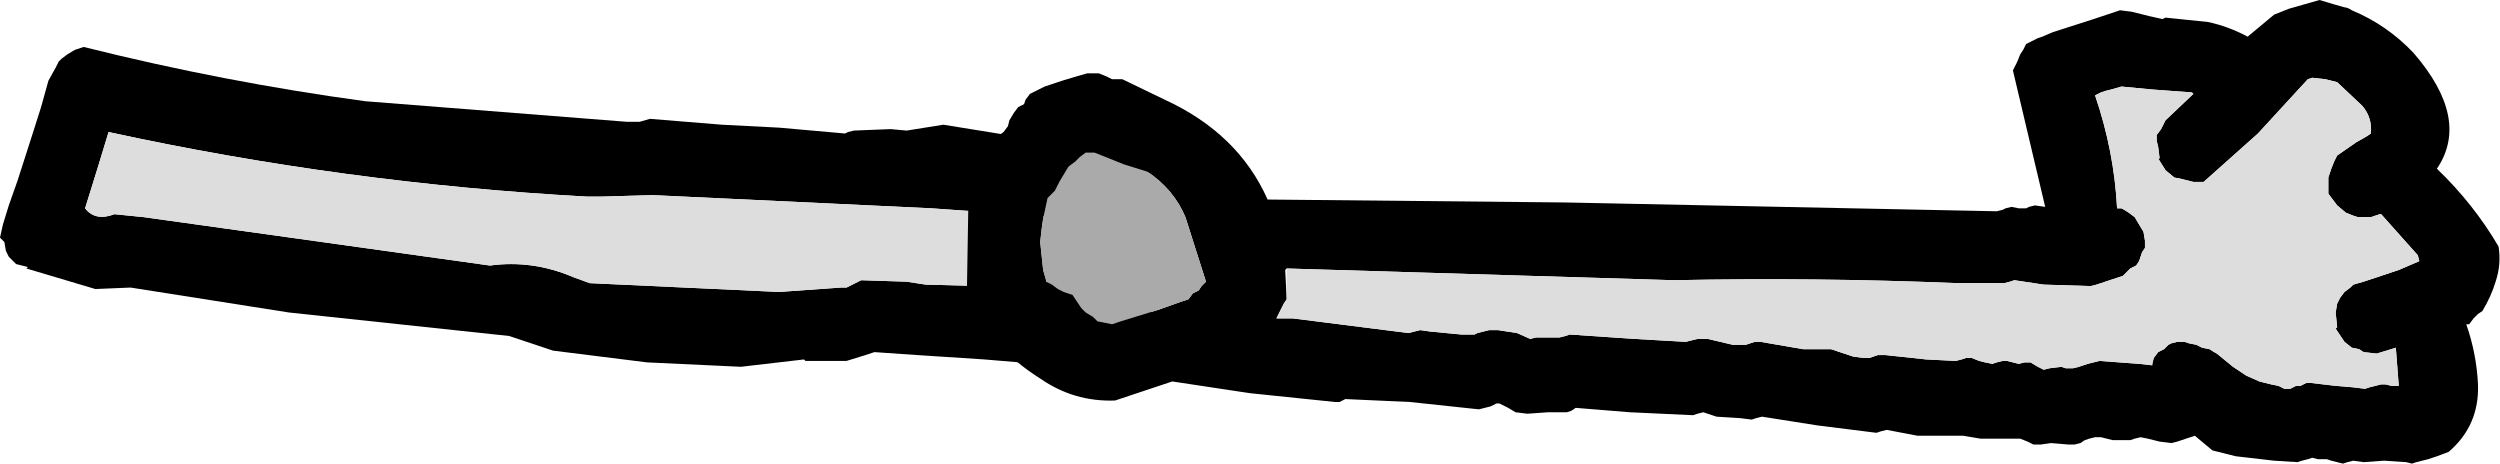 <?xml version="1.0" encoding="UTF-8" standalone="no"?>
<svg xmlns:xlink="http://www.w3.org/1999/xlink" height="15.8px" width="85.2px" xmlns="http://www.w3.org/2000/svg">
  <g transform="matrix(1.0, 0.0, 0.0, 1.0, 263.85, -131.1)">
    <path d="M-236.45 143.35 L-238.6 143.6 -241.8 143.45 -245.0 143.05 -246.5 142.55 -254.0 141.75 -259.4 140.9 -260.6 140.95 -262.95 140.25 -262.9 140.2 -263.3 140.1 -263.55 139.85 -263.65 139.65 -263.7 139.35 -263.85 139.2 -263.75 138.75 -263.55 138.1 -263.25 137.25 -262.8 135.85 -262.45 134.75 -262.2 133.85 -261.95 133.4 -261.85 133.2 -261.75 133.1 -261.55 132.95 -261.3 132.8 -261.0 132.7 Q-256.2 133.9 -251.4 134.55 L-242.5 135.25 -242.05 135.25 -241.7 135.15 -239.25 135.35 -237.3 135.45 -235.05 135.65 -234.95 135.6 -234.75 135.55 -233.5 135.5 -232.95 135.55 -231.7 135.35 -228.3 135.9 -228.1 135.9 Q-226.45 135.7 -225.0 136.75 L-224.75 136.85 -224.65 137.15 -224.4 137.55 -224.25 137.85 -224.2 138.05 -224.2 138.25 -224.15 138.45 -224.15 138.65 -224.15 138.8 -224.3 139.0 -224.3 139.2 -224.3 139.35 -224.3 139.55 -224.25 139.75 -224.3 139.9 -224.4 140.1 -224.4 140.25 -224.5 140.45 -224.55 140.65 -224.65 140.8 -224.65 140.95 -224.8 141.35 -224.85 141.55 -224.45 141.9 -224.2 142.15 -224.1 142.35 -224.05 142.5 -224.05 142.7 -224.05 142.9 -224.1 143.1 -224.15 143.25 -224.25 143.45 -224.45 143.55 -224.6 143.7 -224.75 143.9 -227.9 143.55 -230.3 143.35 -232.6 143.2 -234.05 143.1 -234.35 143.2 -235.0 143.4 -236.4 143.4 -236.45 143.35 M-227.85 138.5 L-232.1 138.2 -241.6 137.75 -243.35 137.8 -243.85 137.8 Q-252.1 137.35 -260.15 135.6 L-260.5 136.75 -260.95 138.2 Q-260.6 138.65 -259.95 138.4 L-258.95 138.5 -247.15 140.15 Q-245.7 139.95 -244.3 140.55 L-243.75 140.75 -237.3 141.05 -235.2 140.9 -235.0 140.9 -234.5 140.65 -232.95 140.7 -232.3 140.8 -228.5 140.9 -228.1 140.65 -227.9 140.35 -227.65 140.2 -226.9 139.85 -226.9 139.45 -226.85 138.95 Q-226.95 138.3 -227.85 138.5" fill="#000000" fill-rule="evenodd" stroke="none"/>
    <path d="M-227.85 138.5 Q-226.95 138.3 -226.85 138.95 L-226.9 139.45 -226.9 139.85 -227.65 140.2 -227.9 140.35 -228.1 140.65 -228.5 140.9 -232.3 140.8 -232.95 140.7 -234.5 140.65 -235.0 140.9 -235.2 140.9 -237.3 141.05 -243.75 140.75 -244.3 140.55 Q-245.7 139.95 -247.15 140.15 L-258.95 138.5 -259.95 138.4 Q-260.6 138.65 -260.95 138.2 L-260.5 136.75 -260.15 135.6 Q-252.1 137.35 -243.85 137.8 L-243.35 137.8 -241.6 137.75 -232.1 138.2 -227.85 138.5" fill="#dddddd" fill-rule="evenodd" stroke="none"/>
    <path d="M-229.85 135.75 L-230.0 135.9 Q-230.65 136.95 -230.85 138.15 L-230.9 141.15 Q-230.15 142.9 -228.4 144.0 -227.25 144.8 -225.85 144.75 L-224.95 144.45 -223.9 144.1 -221.25 144.5 -218.35 144.8 -218.2 144.8 -218.0 144.7 -215.8 144.8 -213.45 145.05 -213.25 145.0 -213.05 144.95 -212.85 144.85 -212.75 144.85 -212.45 145.0 -212.2 145.15 -211.8 145.2 -211.1 145.15 -210.45 145.15 -210.3 145.1 -210.15 145.0 -208.3 145.15 -206.15 145.25 -206.0 145.2 -205.8 145.15 -205.35 145.3 -204.55 145.35 -204.15 145.4 -204.0 145.35 -203.8 145.3 -201.9 145.6 -199.9 145.85 -199.75 145.8 -199.55 145.75 -198.5 145.95 -197.15 145.95 -196.95 145.95 -196.35 146.05 -195.15 146.05 -195.0 146.05 -194.75 146.15 -194.55 146.25 -194.3 146.25 -193.95 146.2 -193.35 146.25 -193.15 146.25 -192.95 146.2 -192.8 146.1 -192.65 146.05 -192.45 146.0 -192.25 146.0 -191.85 146.1 -191.25 146.1 -191.1 146.05 -190.9 146.0 -190.65 146.05 -190.25 146.15 -189.85 146.2 -189.65 146.15 -189.35 146.05 -189.05 145.95 -188.45 146.45 -187.65 146.65 -186.35 146.8 -185.55 146.85 -185.4 146.8 -185.2 146.75 -185.05 146.7 -184.85 146.75 -184.55 146.75 -184.4 146.8 -184.2 146.85 -184.0 146.9 -183.85 146.85 -183.65 146.8 -183.3 146.85 -182.6 146.8 -181.85 146.85 -181.65 146.9 -181.5 146.85 -181.3 146.8 -181.1 146.75 -180.8 146.65 -180.4 146.5 Q-179.35 145.6 -179.4 144.2 -179.45 143.15 -179.8 142.15 L-179.7 142.15 -179.55 141.95 -179.4 141.8 -179.25 141.7 Q-178.95 141.2 -178.8 140.7 -178.6 140.1 -178.7 139.5 -179.55 138.05 -180.8 136.85 -179.65 135.15 -181.6 132.9 -182.5 131.95 -183.7 131.45 -183.85 131.35 -183.95 131.35 L-184.3 131.25 -184.8 131.1 -185.15 131.2 -185.85 131.4 -186.35 131.6 -187.25 132.35 Q-187.9 132.0 -188.6 131.85 L-190.05 131.7 -190.15 131.75 -190.6 131.65 -191.2 131.5 -191.6 131.45 -192.5 131.75 -193.9 132.2 -194.25 132.35 -194.4 132.4 -194.6 132.5 -194.8 132.6 -194.9 132.8 -195.0 132.95 -195.1 133.2 -195.25 133.5 -194.15 138.15 -194.5 138.1 -194.7 138.15 -194.8 138.2 -195.05 138.2 -195.3 138.15 -195.5 138.2 -195.6 138.25 -195.8 138.3 -210.5 138.0 -220.65 137.9 Q-221.65 135.65 -224.15 134.5 L-225.6 133.8 -225.8 133.8 -225.95 133.8 -226.15 133.7 -226.4 133.6 -226.65 133.6 -226.8 133.6 -227.15 133.7 -227.65 133.85 -228.25 134.05 -228.35 134.1 -228.55 134.2 -228.75 134.3 -228.9 134.5 -228.95 134.65 -229.15 134.75 -229.3 134.95 -229.45 135.2 -229.5 135.4 -229.65 135.6 -229.85 135.75 M-228.0 137.7 L-227.9 137.6 -227.75 137.3 -227.6 137.05 -227.45 136.8 -227.4 136.75 -227.2 136.6 -227.05 136.45 -226.85 136.3 -226.7 136.3 -226.55 136.3 -226.3 136.4 -225.55 136.7 -224.75 136.95 Q-223.85 137.55 -223.45 138.5 L-222.75 140.7 -222.9 140.85 -223.0 141.0 -223.2 141.1 -223.35 141.3 -223.65 141.4 -224.35 141.65 -225.65 142.05 -225.95 142.15 -226.2 142.1 -226.45 142.05 -226.6 141.9 -226.85 141.75 -227.0 141.6 -227.3 141.15 -227.6 141.05 -227.8 140.95 -228.0 140.8 -228.2 140.7 -228.2 140.65 -228.3 140.3 -228.4 139.35 -228.35 138.9 -228.3 138.55 -228.15 137.85 -228.0 137.7 M-220.0 141.3 L-220.05 140.3 -220.0 140.25 -206.8 140.65 Q-202.0 140.55 -197.15 140.75 L-195.55 140.75 -195.35 140.7 -195.2 140.65 -194.2 140.8 -192.6 140.85 -192.4 140.8 -192.1 140.7 -191.5 140.5 -191.4 140.4 -191.25 140.25 -191.05 140.15 -190.95 140.0 -190.85 139.7 -190.75 139.55 -190.75 139.3 -190.8 139.0 -191.1 138.5 -191.3 138.35 Q-191.45 138.25 -191.55 138.2 L-191.7 138.2 Q-191.8 136.25 -192.45 134.35 L-192.25 134.25 -192.1 134.2 -191.9 134.15 -191.55 134.05 -190.5 134.15 -189.15 134.25 -189.1 134.3 -190.05 135.2 -190.2 135.5 -190.35 135.7 -190.35 135.9 -190.3 136.1 -190.25 136.5 -190.3 136.5 -190.05 136.9 -189.75 137.15 -189.5 137.2 -189.1 137.3 -188.75 137.3 -186.9 135.65 -185.2 133.8 -185.05 133.75 -184.6 133.8 -184.2 133.9 -183.35 134.7 Q-183.0 135.1 -183.05 135.65 L-183.2 135.75 -183.55 135.95 -184.2 136.4 -184.3 136.6 -184.4 136.85 -184.5 137.15 -184.5 137.7 -184.2 138.1 -183.9 138.35 -183.65 138.45 -183.5 138.5 -183.05 138.5 -182.9 138.45 -182.75 138.4 -182.7 138.4 -181.45 139.8 -181.4 140.0 -182.1 140.3 -183.3 140.7 -183.65 140.8 -183.75 140.9 -183.95 141.05 -184.1 141.25 -184.2 141.45 -184.25 141.75 -184.2 142.25 -184.25 142.3 -183.95 142.75 -183.7 142.95 -183.45 143.0 -183.3 143.1 -182.85 143.15 -182.2 142.95 -182.1 144.25 -182.35 144.25 -182.55 144.2 -182.7 144.2 -182.9 144.25 -183.1 144.3 -183.25 144.35 -183.65 144.3 -184.25 144.25 -185.1 144.15 -185.25 144.15 -185.45 144.25 -185.6 144.25 -185.8 144.35 -186.0 144.35 -186.2 144.25 -186.45 144.2 -186.65 144.15 -186.85 144.1 -187.3 143.9 -187.75 143.6 -188.3 143.15 Q-188.4 143.1 -188.55 143.0 L-188.8 142.95 -189.0 142.85 -189.25 142.8 -189.4 142.75 -189.65 142.75 -189.85 142.8 -189.95 142.85 -190.1 143.0 -190.3 143.1 -190.45 143.3 -190.5 143.5 -190.5 143.55 -190.95 143.5 -192.3 143.4 -192.5 143.45 -192.7 143.5 -192.85 143.55 -193.0 143.6 -193.2 143.65 -193.45 143.65 -193.6 143.6 -194.0 143.65 -194.2 143.7 -194.4 143.6 -194.65 143.45 -194.85 143.45 -195.05 143.5 -195.45 143.4 -195.6 143.4 -195.8 143.45 -195.95 143.5 -196.2 143.45 -196.4 143.4 -196.65 143.3 -196.85 143.3 -197.0 143.35 -197.2 143.4 -198.2 143.35 -199.6 143.2 -199.85 143.2 -200.0 143.25 -200.15 143.3 -200.35 143.3 -200.7 143.25 -201.45 143.0 -202.4 143.0 -203.85 142.75 -204.05 142.75 -204.2 142.8 -204.35 142.85 -204.8 142.85 -205.65 142.65 -206.0 142.65 -206.2 142.7 -206.4 142.75 -208.15 142.65 -210.35 142.5 -210.5 142.55 -210.7 142.6 -210.9 142.6 -211.1 142.6 -211.5 142.6 -211.7 142.65 -212.15 142.45 -212.8 142.35 -213.1 142.35 -213.3 142.4 -213.5 142.45 -213.6 142.5 -214.05 142.5 -215.1 142.4 -215.45 142.35 -215.65 142.4 -215.85 142.45 -219.8 141.95 -220.35 141.95 -220.25 141.75 -220.1 141.45 -220.0 141.3" fill="#000000" fill-rule="evenodd" stroke="none"/>
    <path d="M-228.0 137.7 L-228.15 137.85 -228.3 138.55 -228.35 138.9 -228.4 139.35 -228.3 140.3 -228.2 140.65 -228.2 140.7 -228.0 140.8 -227.8 140.95 -227.6 141.05 -227.3 141.15 -227.0 141.6 -226.85 141.75 -226.6 141.9 -226.45 142.05 -226.2 142.1 -225.95 142.15 -225.65 142.05 -224.35 141.65 -223.65 141.4 -223.35 141.3 -223.2 141.1 -223.0 141.0 -222.9 140.85 -222.75 140.7 -223.45 138.5 Q-223.85 137.55 -224.75 136.95 L-225.55 136.7 -226.3 136.4 -226.55 136.3 -226.7 136.3 -226.85 136.3 -227.05 136.45 -227.2 136.6 -227.4 136.75 -227.45 136.8 -227.6 137.05 -227.75 137.3 -227.9 137.6 -228.0 137.7" fill="#aaaaaa" fill-rule="evenodd" stroke="none"/>
    <path d="M-220.0 140.25 L-220.0 141.3 -220.1 141.45 -220.25 141.75 -220.35 141.95 -219.8 141.95 -215.85 142.45 -215.65 142.4 -215.45 142.35 -215.1 142.4 -214.05 142.5 -213.6 142.5 -213.5 142.45 -213.3 142.4 -213.1 142.35 -212.8 142.35 -212.15 142.45 -211.7 142.65 -211.5 142.6 -211.1 142.6 -210.9 142.6 -210.7 142.6 -210.5 142.55 -210.35 142.5 -208.15 142.65 -206.4 142.75 -206.2 142.7 -206.0 142.65 -205.65 142.65 -204.8 142.85 -204.35 142.85 -204.2 142.8 -204.05 142.75 -203.85 142.75 -202.4 143.0 -201.45 143.0 -200.7 143.25 -200.35 143.3 -200.15 143.3 -200.0 143.25 -199.85 143.2 -199.6 143.2 -198.2 143.35 -197.2 143.4 -197.0 143.35 -196.85 143.3 -196.65 143.3 -196.4 143.4 -196.2 143.45 -195.95 143.5 -195.8 143.45 -195.6 143.4 -195.45 143.4 -195.05 143.5 -194.85 143.45 -194.65 143.45 -194.4 143.6 -194.2 143.7 -194.0 143.65 -193.6 143.6 -193.45 143.65 -193.2 143.65 -193.0 143.6 -192.85 143.55 -192.7 143.5 -192.5 143.45 -192.3 143.4 -190.95 143.5 -190.5 143.55 -190.5 143.5 -190.45 143.3 -190.3 143.1 -190.1 143.0 -189.95 142.85 -189.85 142.8 -189.65 142.75 -189.4 142.75 -189.25 142.8 -189.0 142.85 -188.8 142.95 -188.55 143.0 Q-188.4 143.1 -188.3 143.15 L-187.75 143.6 -187.3 143.9 -186.85 144.1 -186.65 144.15 -186.45 144.2 -186.2 144.25 -186.0 144.35 -185.8 144.35 -185.6 144.25 -185.45 144.25 -185.25 144.15 -185.1 144.15 -184.25 144.25 -183.65 144.3 -183.25 144.35 -183.1 144.3 -182.9 144.25 -182.7 144.2 -182.55 144.2 -182.35 144.25 -182.1 144.25 -182.2 142.95 -182.85 143.15 -183.3 143.1 -183.45 143.0 -183.7 142.95 -183.95 142.75 -184.25 142.3 -184.2 142.25 -184.25 141.75 -184.2 141.45 -184.1 141.25 -183.95 141.05 -183.75 140.9 -183.65 140.8 -183.3 140.7 -182.1 140.3 -181.4 140.0 -181.45 139.8 -182.7 138.4 -182.75 138.4 -182.9 138.45 -183.05 138.5 -183.5 138.5 -183.65 138.45 -183.9 138.35 -184.2 138.1 -184.5 137.7 -184.5 137.15 -184.4 136.85 -184.3 136.6 -184.2 136.4 -183.55 135.95 -183.2 135.75 -183.05 135.65 Q-183.0 135.1 -183.35 134.7 L-184.2 133.9 -184.6 133.8 -185.05 133.75 -185.2 133.8 -186.9 135.65 -188.75 137.3 -189.1 137.3 -189.5 137.2 -189.75 137.15 -190.05 136.9 -190.3 136.5 -190.25 136.5 -190.3 136.1 -190.35 135.9 -190.35 135.7 -190.2 135.5 -190.05 135.2 -189.1 134.3 -189.15 134.25 -190.5 134.15 -191.55 134.05 -191.9 134.15 -192.1 134.2 -192.25 134.25 -192.45 134.35 Q-191.8 136.25 -191.7 138.2 L-191.55 138.2 Q-191.45 138.25 -191.3 138.35 L-191.1 138.5 -190.8 139.0 -190.75 139.3 -190.75 139.55 -190.85 139.7 -190.95 140.0 -191.05 140.15 -191.25 140.25 -191.4 140.4 -191.5 140.5 -192.1 140.7 -192.4 140.8 -192.6 140.85 -194.2 140.8 -195.2 140.65 -195.35 140.7 -195.55 140.75 -197.15 140.75 Q-202.0 140.55 -206.8 140.65 L-220.0 140.25" fill="#dddddd" fill-rule="evenodd" stroke="none"/>
  </g>
</svg>
